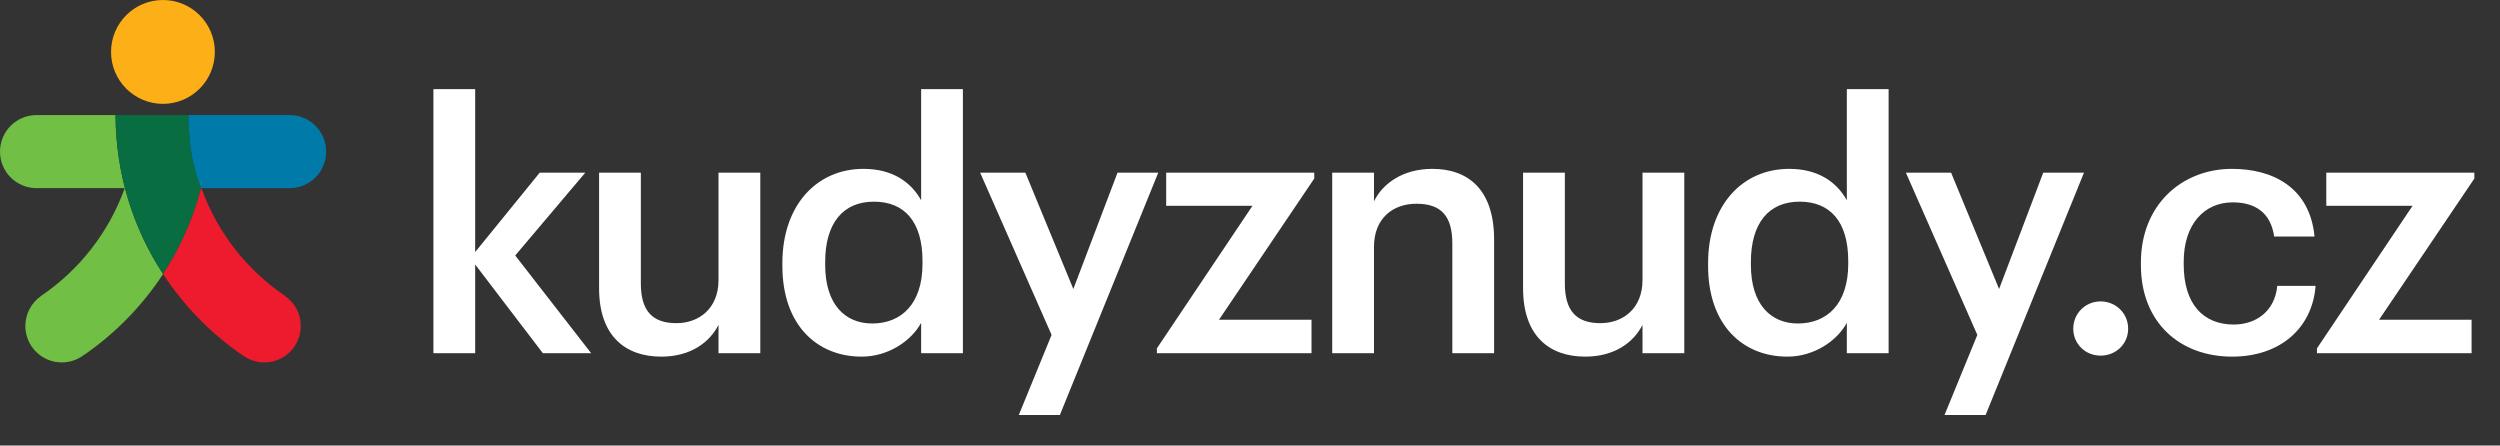 <?xml version="1.0" encoding="UTF-8"?>
<svg width="101px" height="18px" viewBox="0 0 101 18" version="1.1" xmlns="http://www.w3.org/2000/svg" xmlns:xlink="http://www.w3.org/1999/xlink">
    <rect x="0" y="0" width="101" height="18" fill="#333333" stroke="none"/>
    <title>Untitled</title>
    <g id="Page-1" stroke="none" stroke-width="1" fill="none" fill-rule="evenodd">
        <g id="kudyznudy" fill-rule="nonzero">
            <path d="M8.68,2.098 C8.68,3.256 7.742,4.196 6.583,4.196 C5.424,4.196 4.486,3.256 4.486,2.098 C4.486,0.939 5.424,-1.50763052e-05 6.583,-1.50763052e-05 C7.742,-1.50763052e-05 8.68,0.939 8.68,2.098 Z" id="Path" fill="#FCAF16"></path>
            <path d="M4.668,4.65 L1.476,4.649 C0.66,4.649 1.35970549e-05,5.31 1.35970549e-05,6.125 C1.35970549e-05,6.941 0.66,7.601 1.476,7.601 L5.039,7.601 C4.397,9.391 3.198,10.916 1.647,11.962 L1.65,11.965 C1.272,12.232 1.024,12.671 1.024,13.169 C1.024,13.983 1.683,14.642 2.497,14.642 C2.829,14.642 3.134,14.531 3.38,14.346 L3.382,14.349 C4.653,13.476 5.743,12.361 6.588,11.071 C5.379,9.225 4.674,7.02 4.668,4.65 Z" id="Path" fill="#71BF44"></path>
            <path d="M7.619,4.65 L4.668,4.65 C4.674,7.019 5.379,9.222 6.586,11.068 C7.274,10.018 7.798,8.851 8.123,7.604 L8.125,7.601 C8.125,7.601 7.817,6.856 7.702,5.967 C7.608,5.238 7.619,4.65 7.619,4.65 Z" id="Path" fill="#086D40"></path>
            <path d="M11.526,11.965 L11.528,11.962 C9.978,10.917 8.78,9.393 8.138,7.604 L8.137,7.604 L8.136,7.601 L8.125,7.601 L8.124,7.604 L8.123,7.604 C7.798,8.852 7.274,10.018 6.586,11.069 C7.431,12.36 8.522,13.476 9.793,14.349 L9.795,14.346 C10.041,14.531 10.346,14.642 10.678,14.642 C11.492,14.642 12.151,13.983 12.151,13.169 C12.151,12.671 11.904,12.232 11.526,11.965 Z" id="Path" fill="#ED1B2D"></path>
            <path d="M11.701,4.649 L7.619,4.65 C7.619,4.65 7.608,5.238 7.702,5.967 C7.817,6.856 8.125,7.601 8.125,7.601 L11.701,7.601 C12.516,7.601 13.177,6.941 13.177,6.125 C13.177,5.31 12.516,4.649 11.701,4.649 Z" id="Path" fill="#007BA9"></path>
            <g id="Group" transform="translate(17.403, 3.481)" fill="#FFFFFF">
                <path d="M62.816,13.284 L61.156,13.284 L62.481,10.049 L59.595,3.495 L61.421,3.495 L63.36,8.194 L65.144,3.495 L66.79,3.495 L62.816,13.284 Z M25.416,13.284 L23.757,13.284 L25.081,10.049 L22.195,3.495 L24.022,3.495 L25.96,8.194 L27.745,3.495 L29.391,3.495 L25.416,13.284 Z M21.498,10.788 L19.811,10.788 L19.811,9.561 C19.42,10.286 18.486,10.927 17.412,10.927 C15.585,10.927 14.205,9.63 14.205,7.26 L14.205,7.148 C14.205,4.819 15.585,3.341 17.482,3.341 C18.667,3.341 19.407,3.885 19.811,4.61 L19.811,0.119 L21.498,0.119 L21.498,10.788 Z M58.897,10.788 L57.209,10.788 L57.209,9.561 C56.82,10.286 55.885,10.927 54.811,10.927 C52.984,10.927 51.604,9.63 51.604,7.26 L51.604,7.148 C51.604,4.819 52.984,3.341 54.881,3.341 C56.066,3.341 56.806,3.885 57.209,4.61 L57.209,0.119 L58.897,0.119 L58.897,10.788 Z M76.104,6.074 L74.473,6.074 C74.334,5.098 73.692,4.694 72.8,4.694 C71.642,4.694 70.819,5.586 70.819,7.092 L70.819,7.204 C70.819,8.794 71.6,9.63 72.841,9.63 C73.734,9.63 74.501,9.1 74.598,8.068 L76.146,8.068 C76.021,9.742 74.752,10.927 72.772,10.927 C70.68,10.927 69.09,9.561 69.09,7.232 L69.09,7.12 C69.09,4.805 70.735,3.341 72.772,3.341 C74.389,3.341 75.91,4.066 76.104,6.074 Z M50.642,10.788 L48.954,10.788 L48.954,9.645 C48.592,10.355 47.825,10.927 46.639,10.927 C45.203,10.927 44.129,10.105 44.129,8.166 L44.129,3.495 L45.817,3.495 L45.817,7.971 C45.817,9.072 46.277,9.575 47.253,9.575 C48.16,9.575 48.954,8.989 48.954,7.832 L48.954,3.495 L50.642,3.495 L50.642,10.788 Z M13.313,10.788 L11.625,10.788 L11.625,9.645 C11.262,10.355 10.495,10.927 9.31,10.927 C7.874,10.927 6.8,10.105 6.8,8.166 L6.8,3.495 L8.487,3.495 L8.487,7.971 C8.487,9.072 8.947,9.575 9.924,9.575 C10.831,9.575 11.625,8.989 11.625,7.832 L11.625,3.495 L13.313,3.495 L13.313,10.788 Z M66.357,9.798 C66.357,9.184 66.845,8.696 67.459,8.696 C68.086,8.696 68.574,9.184 68.574,9.798 C68.574,10.412 68.086,10.886 67.459,10.886 C66.845,10.886 66.357,10.412 66.357,9.798 Z M38.106,10.788 L36.418,10.788 L36.418,3.495 L38.106,3.495 L38.106,4.652 C38.454,3.941 39.263,3.341 40.462,3.341 C41.927,3.341 42.959,4.192 42.959,6.2 L42.959,10.788 L41.271,10.788 L41.271,6.353 C41.271,5.252 40.825,4.75 39.821,4.75 C38.873,4.75 38.106,5.335 38.106,6.493 L38.106,10.788 Z M82.449,10.788 L76.202,10.788 L76.202,10.593 L80.065,4.833 L76.579,4.833 L76.579,3.495 L82.561,3.495 L82.561,3.732 L78.712,9.435 L82.449,9.435 L82.449,10.788 Z M35.582,10.788 L29.335,10.788 L29.335,10.593 L33.197,4.833 L29.711,4.833 L29.711,3.495 L35.693,3.495 L35.693,3.732 L31.845,9.435 L35.582,9.435 L35.582,10.788 Z M1.794,10.788 L0.107,10.788 L0.107,0.119 L1.794,0.119 L1.794,6.702 L4.401,3.495 L6.243,3.495 L3.412,6.841 L6.48,10.788 L4.528,10.788 C3.616,9.593 2.705,8.399 1.794,7.204 L1.794,10.788 Z M19.866,7.176 L19.866,7.065 C19.866,5.461 19.128,4.666 17.901,4.666 C16.659,4.666 15.934,5.531 15.934,7.106 L15.934,7.218 C15.934,8.821 16.743,9.588 17.831,9.588 C19.002,9.588 19.866,8.808 19.866,7.176 Z M57.266,7.176 L57.266,7.065 C57.266,5.461 56.527,4.666 55.299,4.666 C54.058,4.666 53.333,5.531 53.333,7.106 L53.333,7.218 C53.333,8.821 54.142,9.588 55.229,9.588 C56.401,9.588 57.266,8.808 57.266,7.176 Z" id="Shape"></path>
            </g>
        </g>
    </g>
</svg>